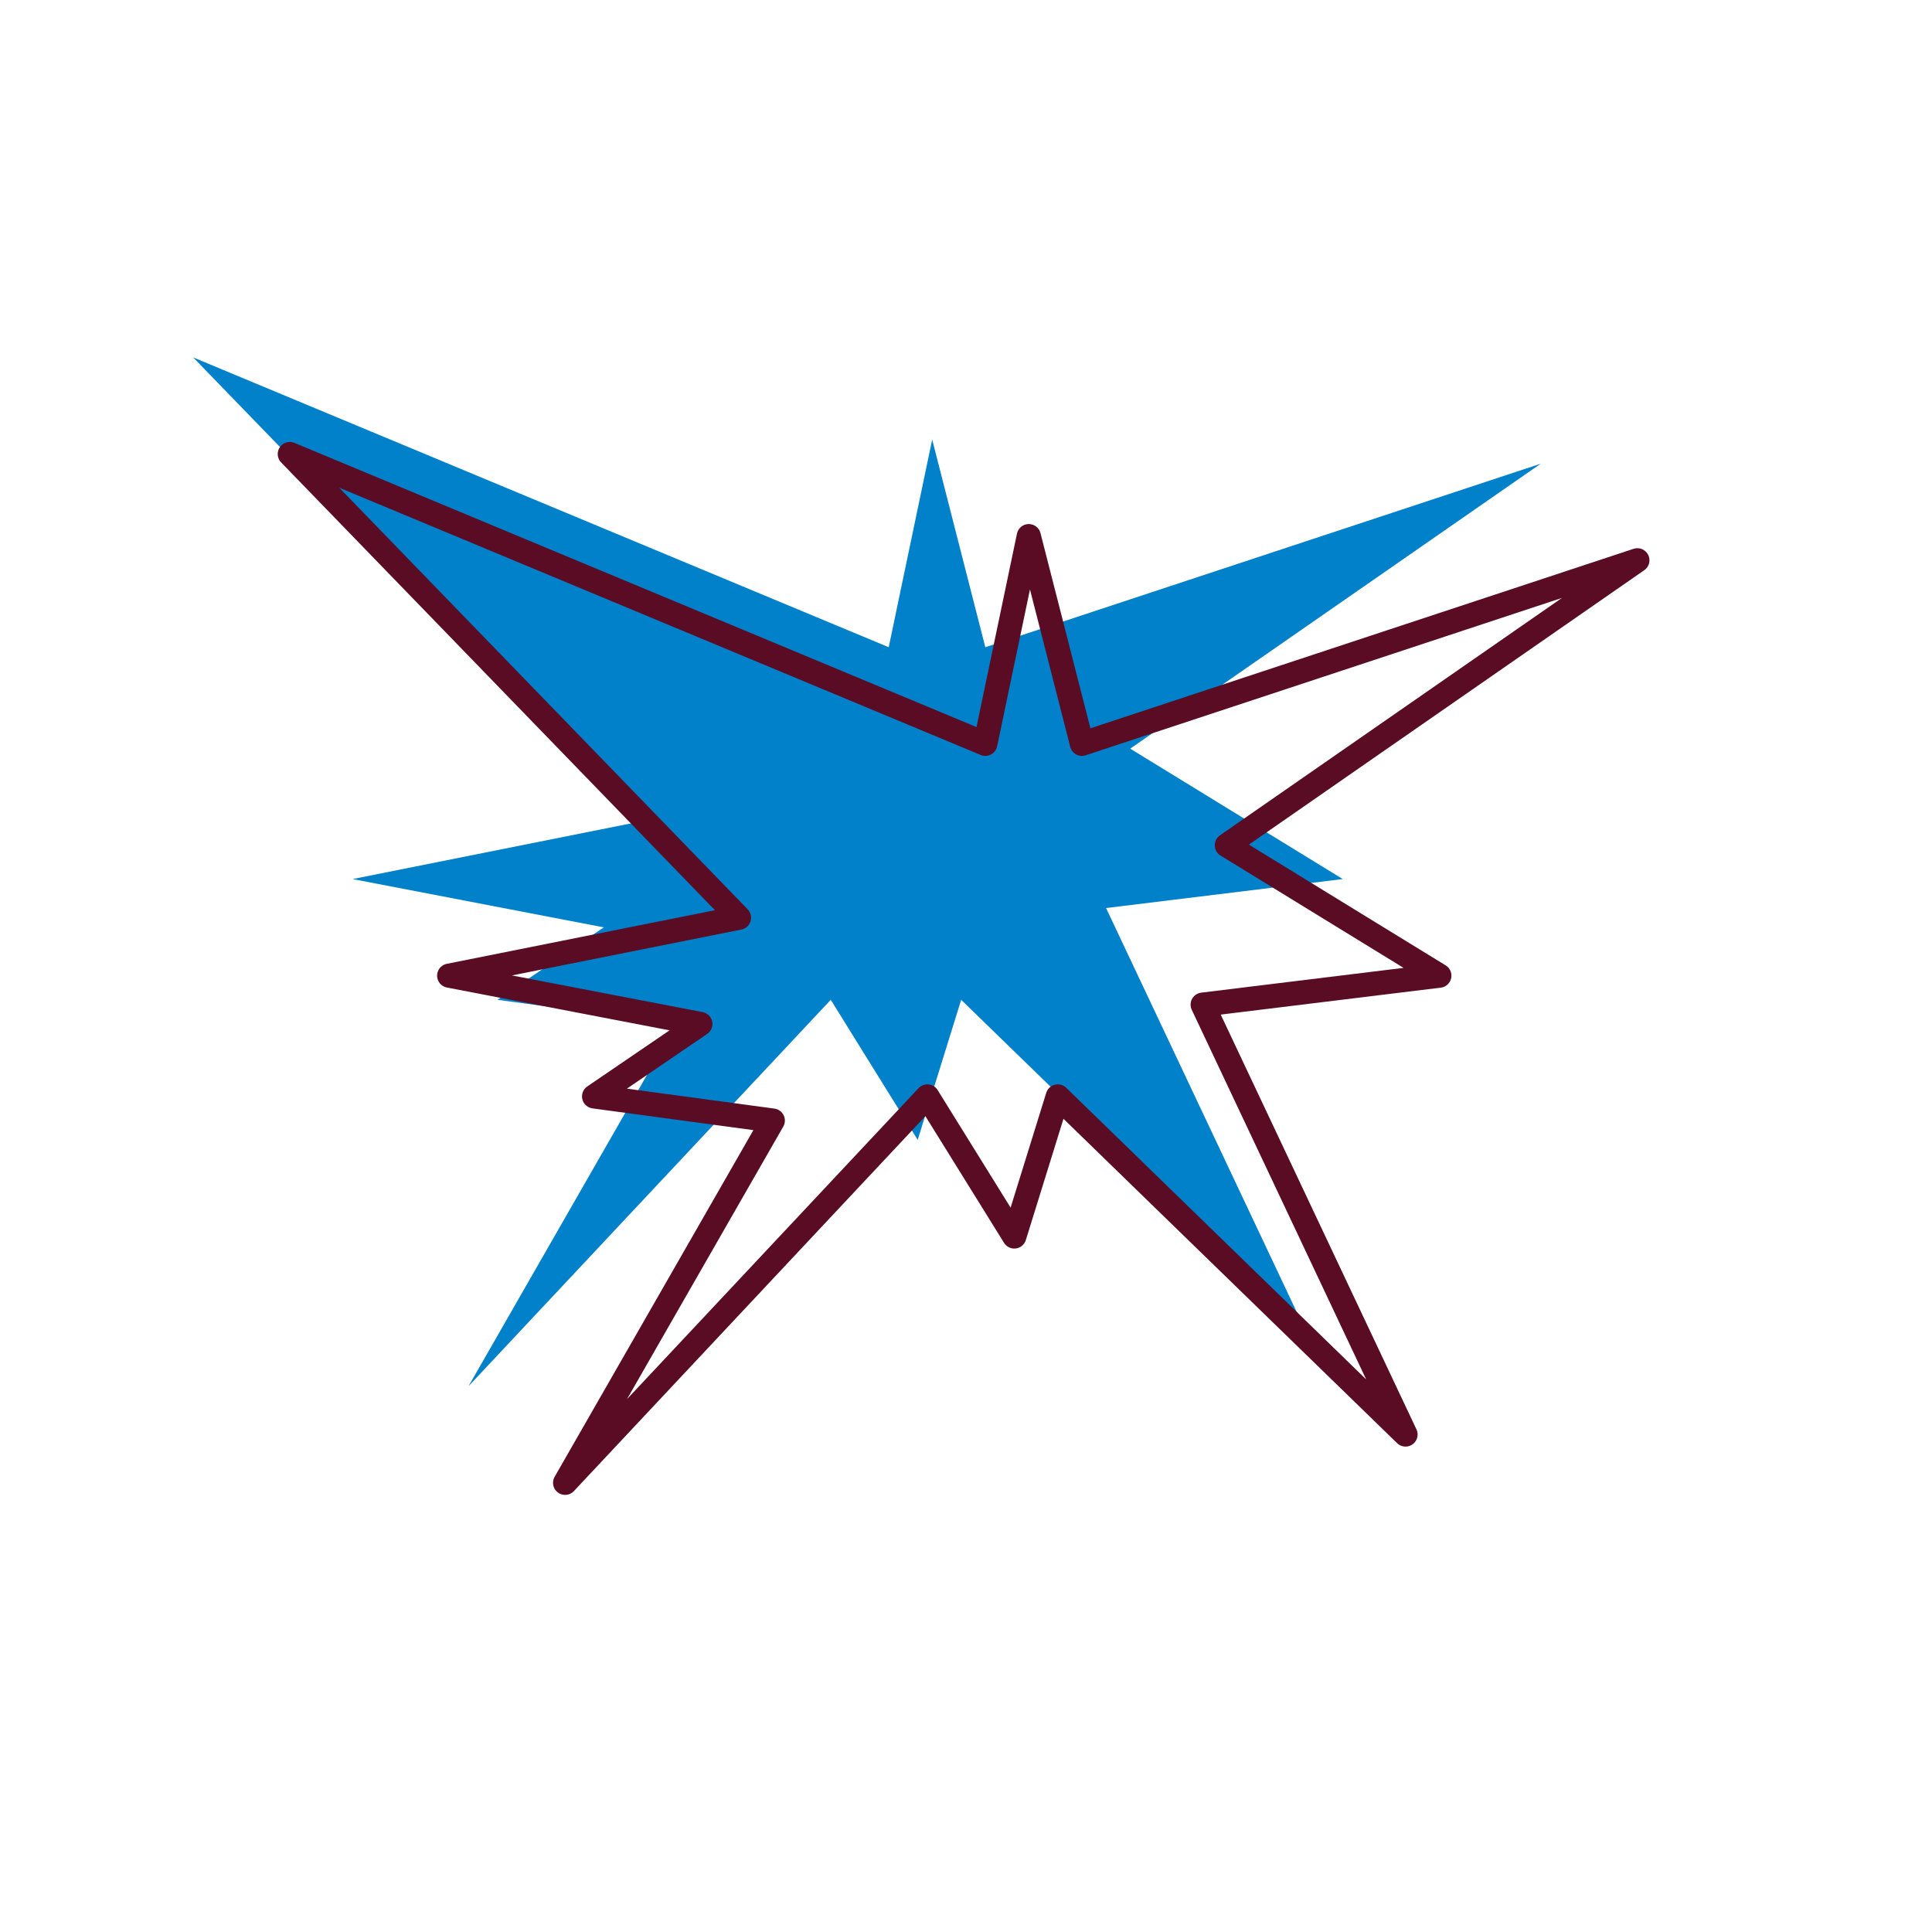 <?xml version="1.0" encoding="UTF-8" standalone="no"?><svg xmlns="http://www.w3.org/2000/svg" xmlns:xlink="http://www.w3.org/1999/xlink" fill="none" height="200" stroke="#5a0c25" stroke-linecap="round" stroke-linejoin="round" stroke-width="2.5" style="fill: none" viewBox="0 0 200 200" width="200"><path d="m30 47 46.5 48-30 6 26 5-11 7.5L80 116l-21.5 37.5 37.5-40 9 14.5 4.5-14.5 36 35-21-44.5 24.5-3-22-13.5L169.5 58 112 77l-5.5-21.5L102 77 30 47Z" fill="#0081c9" stroke="none" transform="translate(-10 -10)"/><path d="m30 47 46.5 48-30 6 26 5-11 7.5L80 116l-21.5 37.5 37.5-40 9 14.5 4.5-14.5 36 35-21-44.5 24.5-3-22-13.5L169.5 58 112 77l-5.5-21.5L102 77 30 47Z"/></svg>